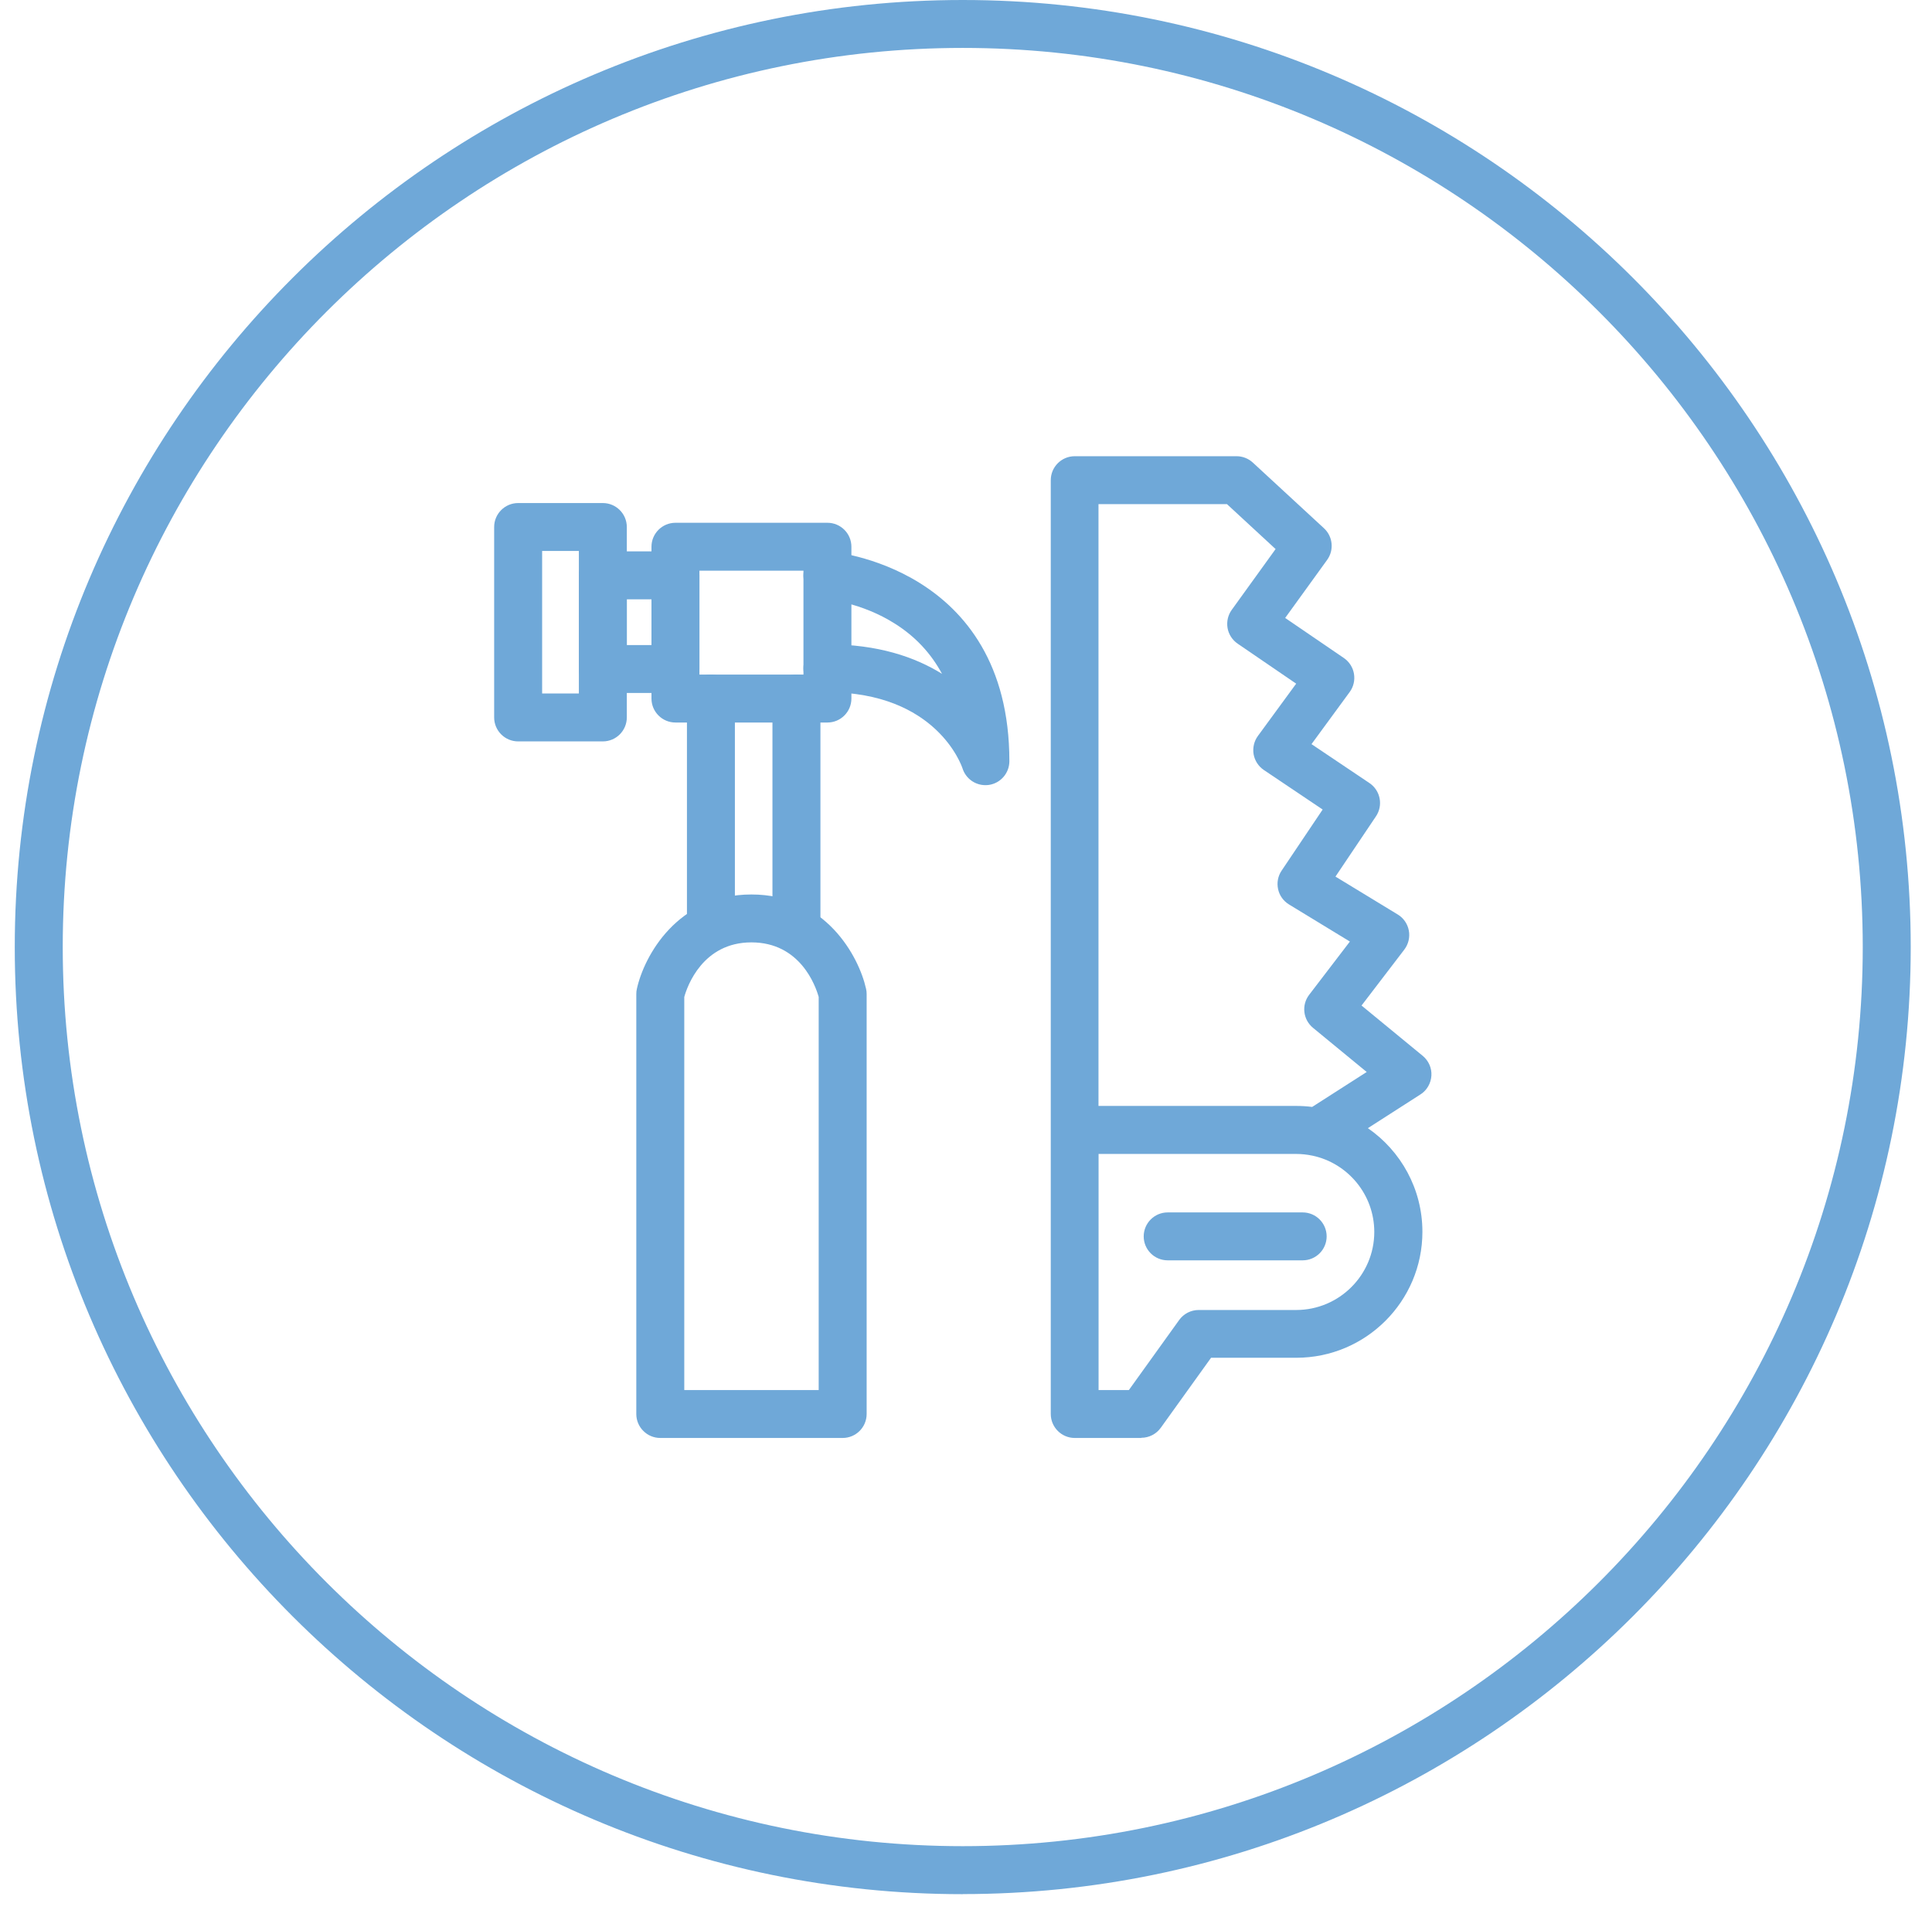 <?xml version="1.0" encoding="UTF-8"?> <svg xmlns="http://www.w3.org/2000/svg" width="89" height="88" viewBox="0 0 89 88" fill="none"><path d="M44.35 87.274C20.271 87.274 0.68 67.699 0.68 43.639C0.68 19.579 20.271 0 44.35 0C68.429 0 88.02 19.575 88.02 43.635C88.02 67.695 68.429 87.27 44.35 87.27V87.274ZM44.35 2.208C21.487 2.208 2.89 20.794 2.89 43.635C2.89 66.476 21.491 85.062 44.35 85.062C67.209 85.062 85.81 66.476 85.81 43.635C85.81 20.794 67.213 2.208 44.35 2.208Z" fill="#6FA8D8"></path><path d="M27.77 34.16H23.869C23.259 34.16 22.764 33.665 22.764 33.056V24.282C22.764 23.673 23.259 23.178 23.869 23.178H27.77C28.38 23.178 28.875 23.673 28.875 24.282V33.056C28.875 33.665 28.38 34.16 27.77 34.16ZM24.974 31.952H26.666V25.386H24.974V31.952Z" fill="#6FA8D8"></path><path d="M38.116 33.29H31.116C30.506 33.29 30.011 32.795 30.011 32.186V25.191C30.011 24.581 30.506 24.087 31.116 24.087H38.116C38.726 24.087 39.221 24.581 39.221 25.191V32.186C39.221 32.795 38.726 33.29 38.116 33.29ZM32.22 31.082H37.012V26.294H32.22V31.082Z" fill="#6FA8D8"></path><path d="M31.115 31.929H27.77C27.16 31.929 26.666 31.435 26.666 30.825V26.509C26.666 25.9 27.16 25.405 27.77 25.405H31.115C31.725 25.405 32.22 25.9 32.22 26.509V30.825C32.22 31.435 31.725 31.929 31.115 31.929ZM28.875 29.721H30.011V27.613H28.875V29.721Z" fill="#6FA8D8"></path><path d="M45.393 36.176C44.914 36.176 44.484 35.866 44.338 35.398C44.292 35.264 43.13 31.895 38.116 31.895C37.506 31.895 37.011 31.4 37.011 30.791C37.011 30.181 37.506 29.687 38.116 29.687C40.445 29.687 42.152 30.273 43.395 31.047C42.888 30.105 42.171 29.334 41.239 28.744C39.674 27.744 38.051 27.613 38.036 27.613C37.43 27.567 36.969 27.038 37.015 26.433C37.057 25.827 37.591 25.367 38.189 25.409C38.273 25.413 46.498 26.069 46.498 35.072C46.498 35.617 46.099 36.084 45.558 36.165C45.505 36.172 45.447 36.176 45.393 36.176Z" fill="#6FA8D8"></path><path d="M32.75 43.417C32.14 43.417 31.645 42.922 31.645 42.313V32.182C31.645 31.573 32.14 31.078 32.75 31.078C33.359 31.078 33.854 31.573 33.854 32.182V42.313C33.854 42.922 33.359 43.417 32.75 43.417Z" fill="#6FA8D8"></path><path d="M36.689 43.417C36.079 43.417 35.584 42.922 35.584 42.313V32.182C35.584 31.573 36.079 31.078 36.689 31.078C37.299 31.078 37.794 31.573 37.794 32.182V42.313C37.794 42.922 37.299 43.417 36.689 43.417Z" fill="#6FA8D8"></path><path d="M38.818 66.254H30.417C29.807 66.254 29.312 65.759 29.312 65.15V45.797C29.312 45.716 29.32 45.636 29.339 45.559C29.669 44.057 31.2 41.213 34.614 41.213C38.028 41.213 39.562 44.057 39.896 45.559C39.915 45.636 39.923 45.716 39.923 45.797V65.15C39.923 65.759 39.428 66.254 38.818 66.254ZM31.522 64.046H37.714V45.935C37.568 45.414 36.858 43.42 34.614 43.42C32.37 43.42 31.656 45.444 31.522 45.935V64.05V64.046Z" fill="#6FA8D8"></path><path d="M52.575 66.254H49.51C48.9 66.254 48.405 65.759 48.405 65.15V22.124C48.405 21.515 48.9 21.02 49.51 21.02H56.963C57.239 21.02 57.508 21.124 57.715 21.315L60.991 24.34C61.401 24.719 61.463 25.344 61.137 25.796L59.203 28.472L61.908 30.319C62.153 30.488 62.322 30.748 62.372 31.044C62.422 31.339 62.353 31.642 62.176 31.883L60.416 34.286L63.086 36.08C63.592 36.421 63.726 37.107 63.385 37.613L61.52 40.389L64.39 42.136C64.658 42.297 64.842 42.569 64.9 42.876C64.957 43.183 64.881 43.501 64.693 43.75L62.721 46.33L65.541 48.649C65.813 48.875 65.963 49.216 65.939 49.565C65.916 49.914 65.732 50.239 65.433 50.427L63.013 51.98C64.528 53.026 65.525 54.778 65.525 56.755C65.525 59.956 62.92 62.559 59.717 62.559H55.789L53.472 65.786C53.265 66.074 52.931 66.246 52.575 66.246V66.254ZM50.611 64.046H52.003L54.32 60.819C54.527 60.531 54.861 60.358 55.218 60.358H59.71C61.693 60.358 63.308 58.745 63.308 56.763C63.308 55.038 62.088 53.593 60.465 53.248C60.458 53.248 60.45 53.248 60.442 53.244C60.205 53.195 59.959 53.168 59.71 53.168H50.607V64.05L50.611 64.046ZM50.611 50.956H59.714C59.963 50.956 60.208 50.971 60.446 51.002L62.959 49.392L60.485 47.357C60.024 46.977 59.948 46.307 60.308 45.835L62.184 43.382L59.38 41.673C59.123 41.515 58.939 41.262 58.877 40.967C58.812 40.672 58.87 40.365 59.038 40.116L60.93 37.299L58.221 35.478C57.972 35.31 57.803 35.049 57.749 34.754C57.7 34.459 57.769 34.152 57.945 33.911L59.71 31.5L57.013 29.656C56.767 29.487 56.599 29.227 56.549 28.935C56.499 28.64 56.568 28.341 56.741 28.1L58.762 25.298L56.522 23.228H50.603V50.956H50.611Z" fill="#6FA8D8"></path><path d="M60.009 58.07H53.791C53.181 58.07 52.686 57.576 52.686 56.967C52.686 56.357 53.181 55.862 53.791 55.862H60.009C60.619 55.862 61.114 56.357 61.114 56.967C61.114 57.576 60.619 58.07 60.009 58.07Z" fill="#6FA8D8"></path></svg> 